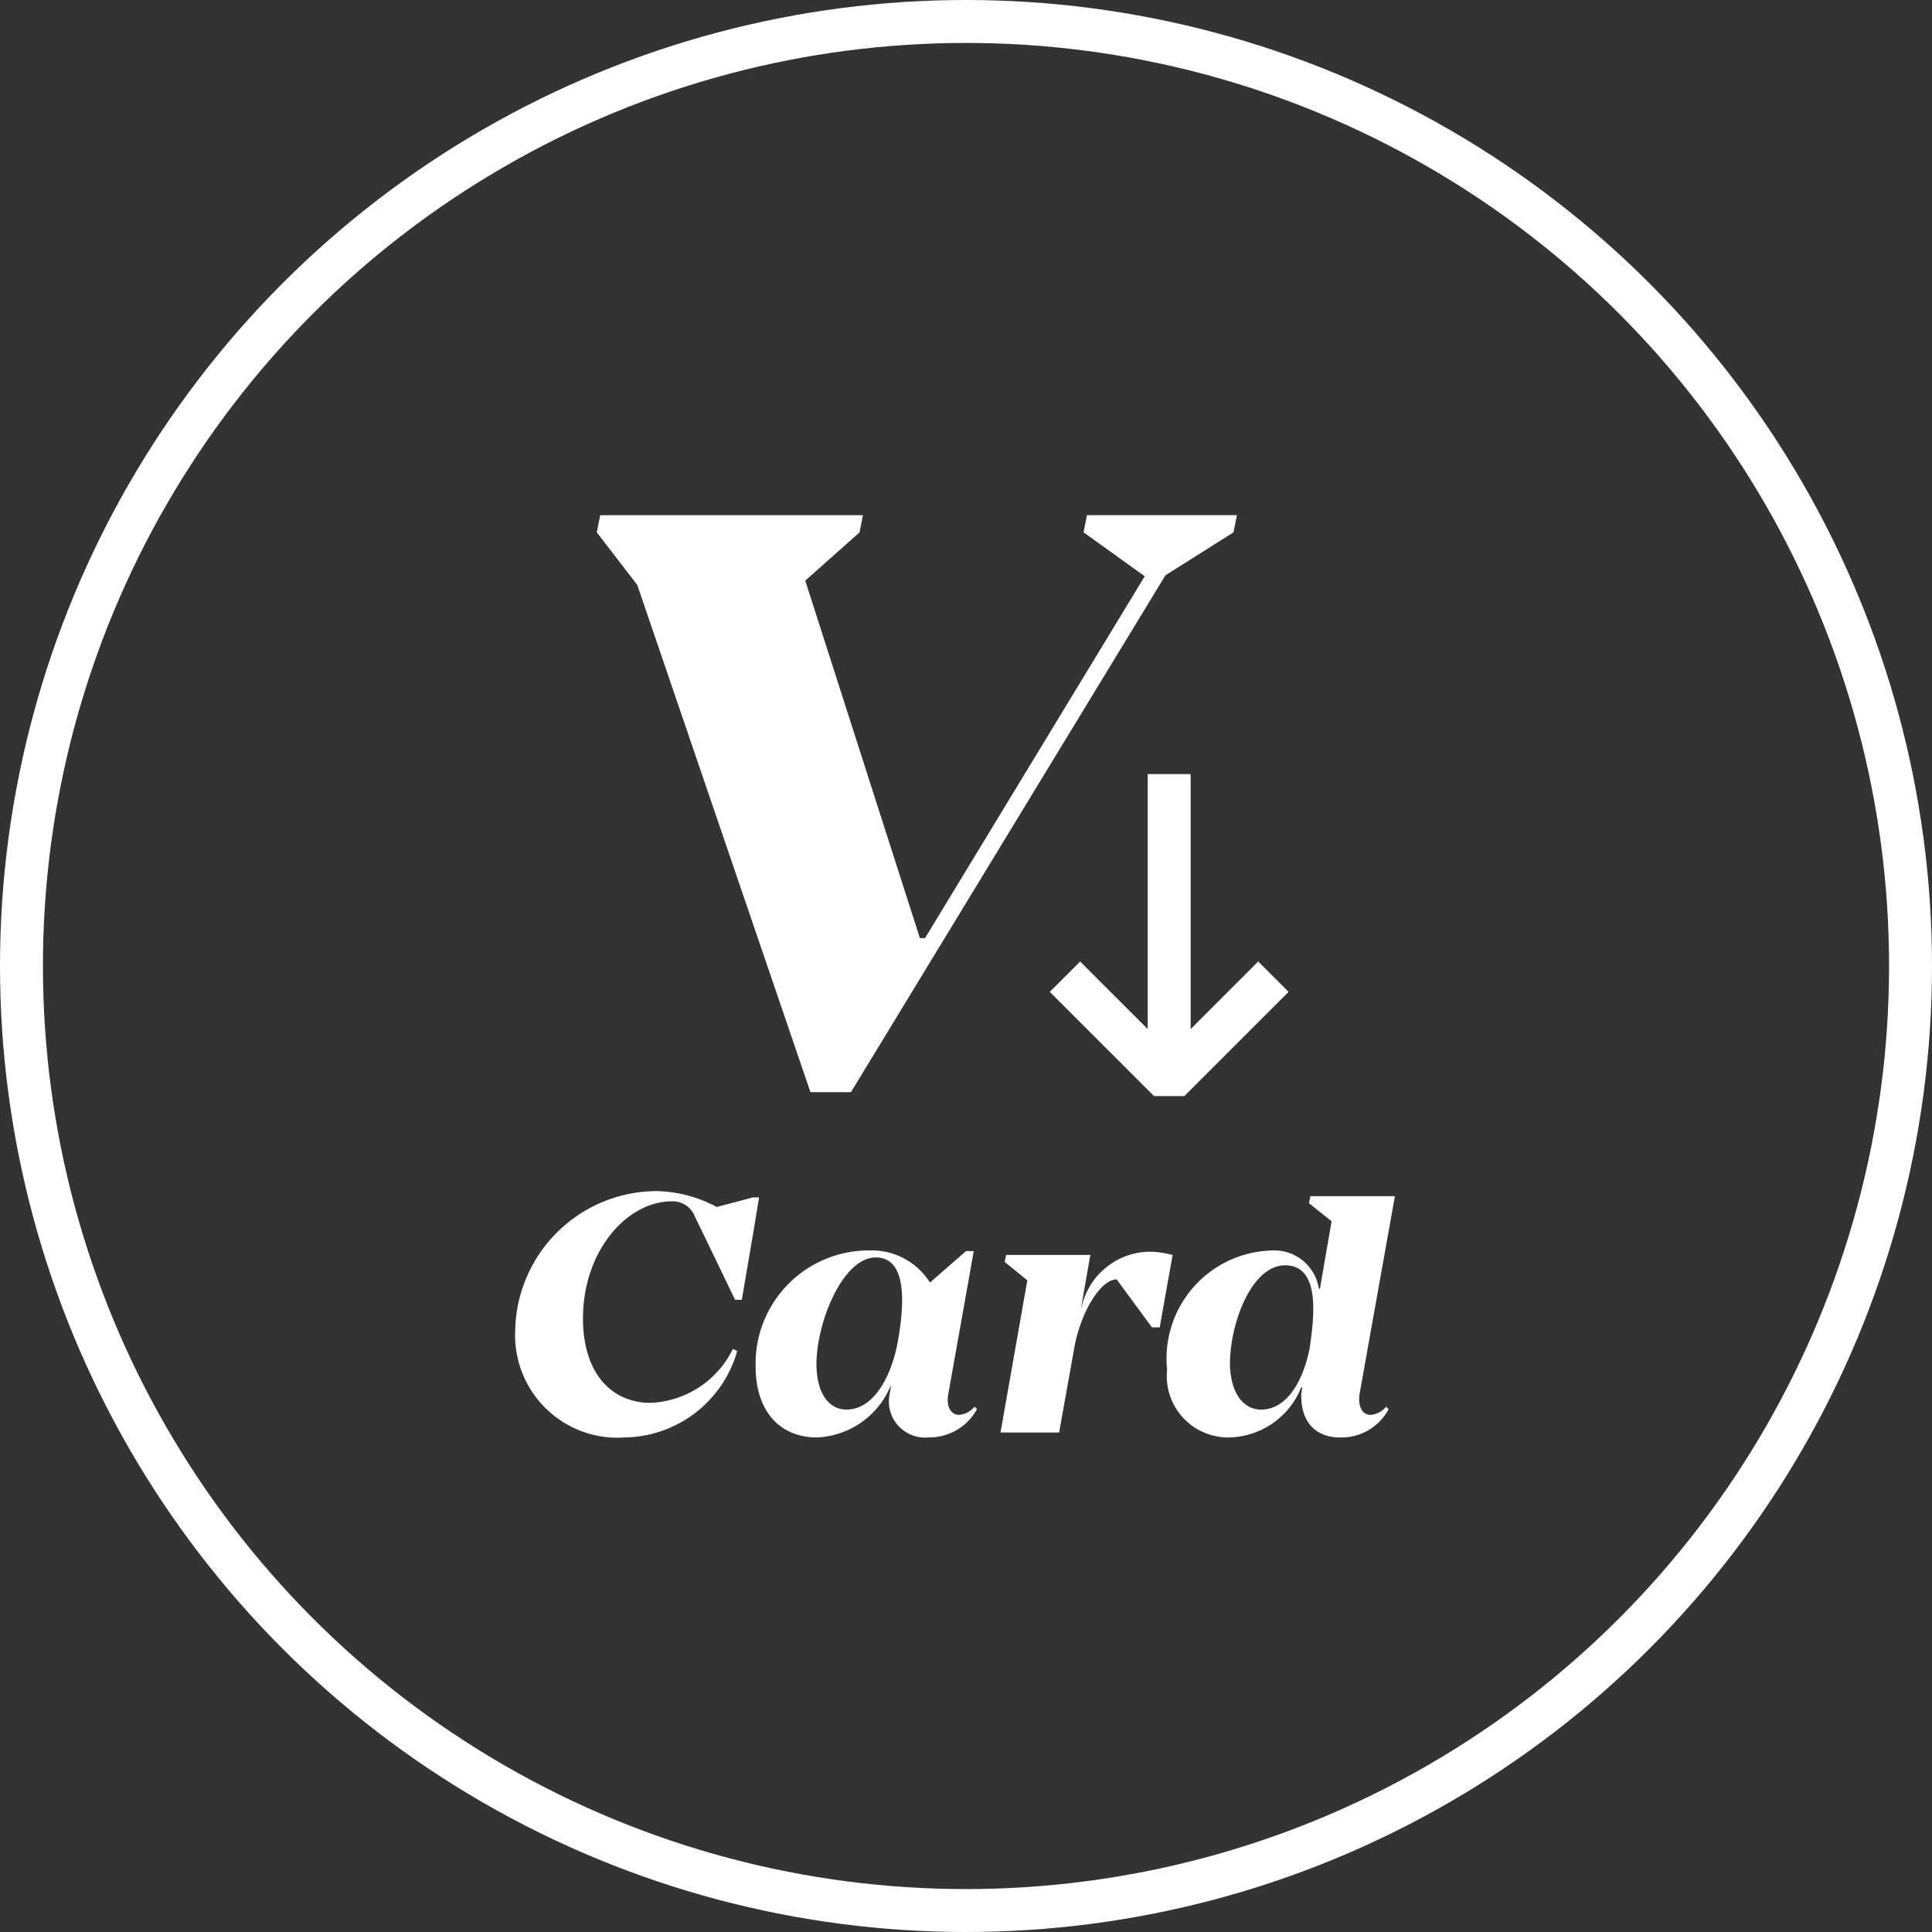 <svg xmlns="http://www.w3.org/2000/svg" width="45" height="45" viewBox="0 0 45 45"><rect x="0" y="0" width="45" height="45" fill="#333333" stroke="none"/><g transform="translate(-658 -393)"><g transform="translate(658 393)" fill="none" stroke="#fff" stroke-width="1"><circle cx="22.5" cy="22.5" r="22.5" stroke="none"/><circle cx="22.5" cy="22.5" r="22" fill="none"/></g><g transform="translate(-0.844 0.006)"><path d="M6.289-12.164l-.839.222a3.081,3.081,0,0,0-1.43-.37A3.307,3.307,0,0,0,.756-9.065,2.386,2.386,0,0,0,3.313-6.574,2.765,2.765,0,0,0,5.927-8.588l-.1-.049A2.24,2.24,0,0,1,3.913-7.38c-.937,0-1.578-.715-1.578-1.965,0-1.57,1.019-2.729,2.072-2.729a.547.547,0,0,1,.518.321L5.878-9.78h.156l.271-1.587.132-.8Zm1.5,5.59A1.952,1.952,0,0,0,9.511-7.8l-.025.173a.844.844,0,0,0,.9,1.052,1.265,1.265,0,0,0,1.126-.658l-.058-.058A.523.523,0,0,1,11.1-7.1c-.189,0-.312-.181-.255-.493l.592-3.321h-.181l-.839.732a1.606,1.606,0,0,0-1.422-.748,2.636,2.636,0,0,0-2.639,2.7C6.355-7.174,6.93-6.574,7.785-6.574Zm.691-.649c-.477,0-.707-.469-.707-1.06,0-.962.608-2.483,1.381-2.483.682,0,.7.929.51,1.981l-.025.123C9.437-7.783,9.01-7.224,8.476-7.224ZM15.5-10.9a1.646,1.646,0,0,0-1.554,1.3h-.008l.214-1.225H12.191l-.033.164.526.427L12.06-6.689h1.365l.362-2.022c.156-.8.608-1.545.978-1.545l.822,1.118h.181l.3-1.685A2.111,2.111,0,0,0,15.5-10.9Zm5.179,3.8c-.2,0-.3-.206-.255-.493l.822-4.6H19.278l-.033.164.526.419-.271,1.57h-.025a1.053,1.053,0,0,0-1.118-.888A2.518,2.518,0,0,0,15.94-8.152a1.43,1.43,0,0,0,1.439,1.578,1.85,1.85,0,0,0,1.685-1.167h.025l-.025.148c-.016.83.518,1.019.888,1.019A1.25,1.25,0,0,0,21.1-7.232l-.058-.058A.523.523,0,0,1,20.684-7.1ZM19.278-8.785l-.016.123c-.173.88-.592,1.439-1.126,1.439-.477,0-.723-.469-.732-1.06,0-.962.51-2.3,1.282-2.3C19.368-10.586,19.426-9.78,19.278-8.785Z" transform="translate(670.088 433.049)" fill="#fff"/><path d="M19.312-41.54H15.82l-.08.4,1.425,1.023-5.117,8.428h-.12L9.258-40.015l1.264-1.124.08-.4H4.482l-.08.4.943,1.224L9.379-28.1h.943l7.325-12.039,1.585-1Z" transform="translate(668.342 446.533)" fill="#fff"/><g transform="translate(683.648 411.023)"><path d="M4.855,2.427,2.427,0,0,2.427" transform="translate(4.856 7.147) rotate(180)" fill="none" stroke="#fff" stroke-linejoin="bevel" stroke-width="1"/><path d="M0,0V7.146" transform="translate(2.428 7.147) rotate(180)" fill="none" stroke="#fff" stroke-linejoin="round" stroke-width="1"/></g></g></g></svg>